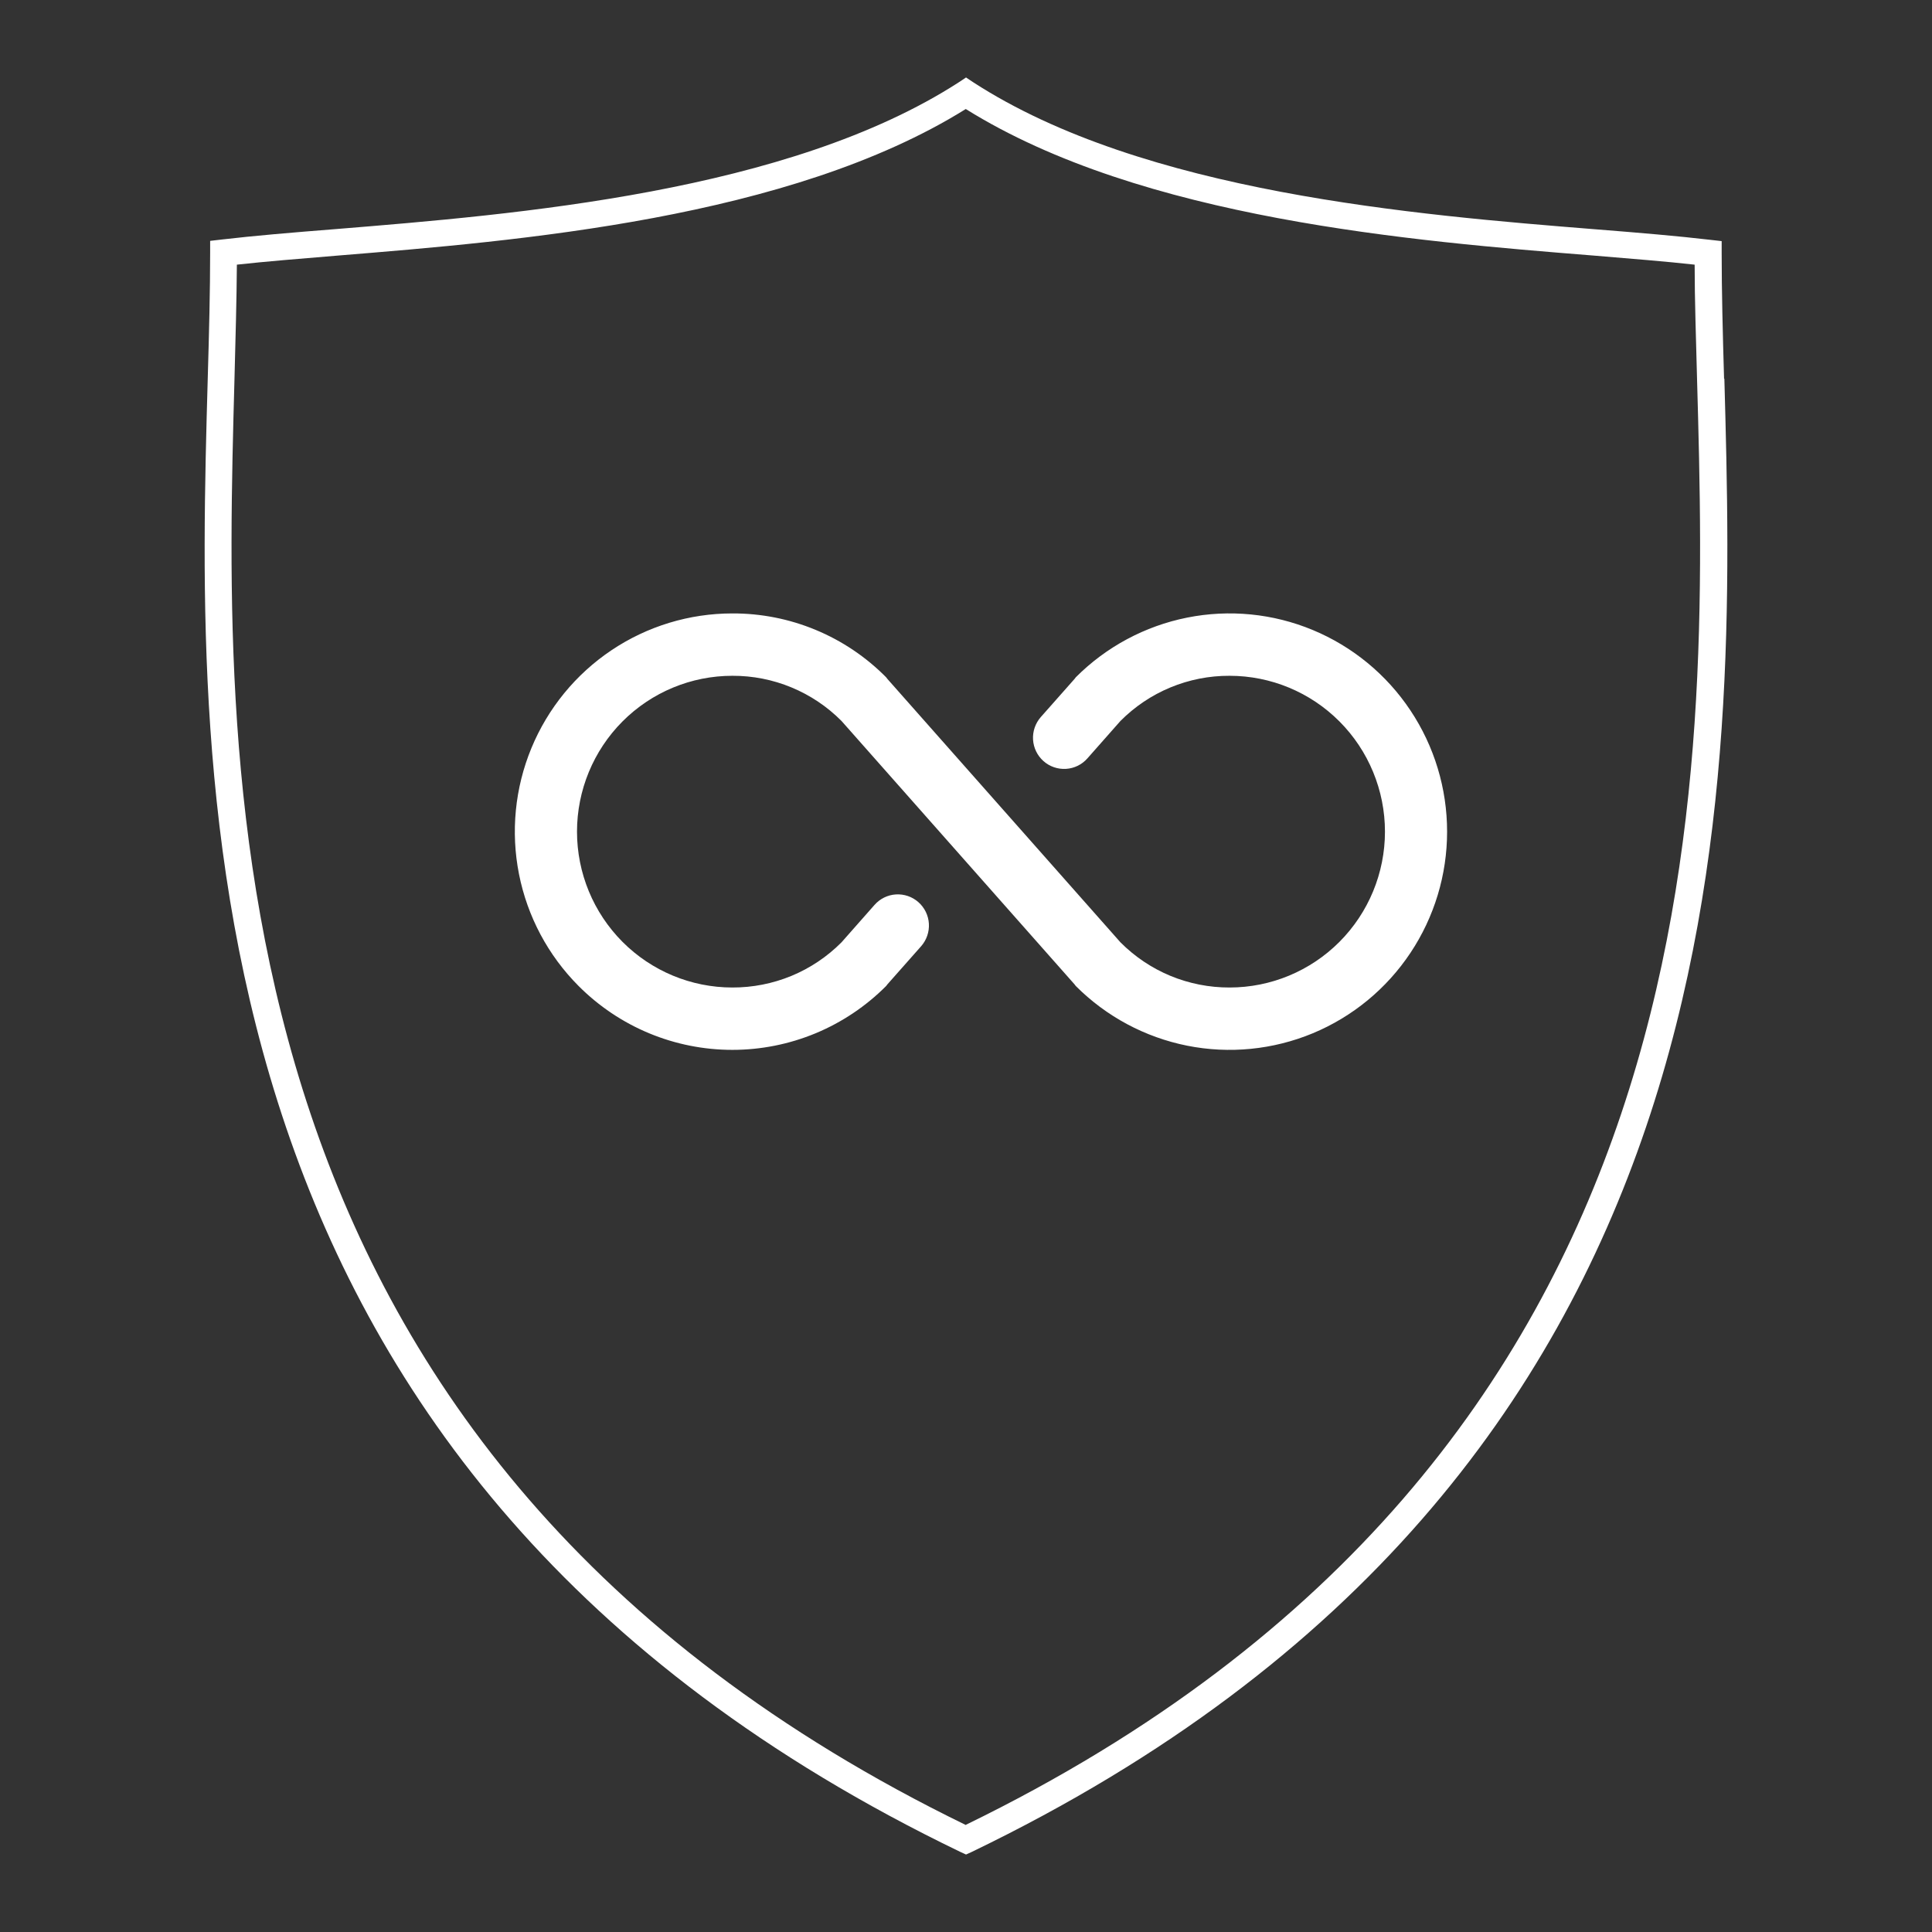 <svg xmlns="http://www.w3.org/2000/svg" fill="none" viewBox="0 0 61 61" height="61" width="61">
<rect x="0" y="0" width="61" height="61" fill="#333333" stroke="none"/>
<g clip-path="url(#clip0_2373_4737)">
<path fill="white" d="M54.435 11.961C54.393 10.525 54.359 9.192 54.359 7.984V7.613L53.988 7.571C52.983 7.453 51.784 7.351 50.391 7.241C44.701 6.786 36.107 6.085 30.729 2.598L30.501 2.446L30.273 2.598C24.887 6.076 16.293 6.769 10.603 7.233C9.21 7.343 8.011 7.444 7.006 7.562L6.635 7.605V7.976C6.635 9.183 6.601 10.517 6.559 11.952C6.196 24.894 5.597 46.549 30.316 58.469L30.501 58.554L30.687 58.469C55.406 46.549 54.798 24.894 54.444 11.952L54.435 11.961ZM30.501 57.625C6.466 45.924 7.057 24.683 7.403 11.978C7.437 10.678 7.471 9.47 7.479 8.356C8.391 8.255 9.455 8.17 10.67 8.069C16.36 7.605 24.929 6.912 30.493 3.442C36.065 6.921 44.625 7.613 50.315 8.069C51.531 8.17 52.595 8.255 53.506 8.356C53.506 9.47 53.549 10.686 53.582 11.978C53.937 24.683 54.528 45.916 30.493 57.617L30.501 57.625Z"></path>
<path fill="white" d="M45.69 26.258C45.69 27.621 45.287 28.953 44.532 30.086C43.778 31.219 42.705 32.102 41.45 32.624C40.195 33.145 38.814 33.282 37.482 33.016C36.15 32.75 34.926 32.094 33.965 31.13L33.928 31.081L26.57 22.764C26.118 22.309 25.581 21.949 24.989 21.704C24.398 21.459 23.763 21.334 23.123 21.337C21.822 21.337 20.575 21.855 19.655 22.778C18.735 23.701 18.218 24.953 18.218 26.258C18.218 27.563 18.735 28.815 19.655 29.738C20.575 30.661 21.822 31.179 23.123 31.179C23.763 31.181 24.398 31.056 24.989 30.812C25.581 30.567 26.118 30.206 26.57 29.752L27.612 28.571C27.785 28.375 28.027 28.256 28.287 28.24C28.547 28.224 28.803 28.312 28.998 28.485C29.193 28.658 29.312 28.901 29.328 29.162C29.344 29.423 29.256 29.679 29.084 29.875L28.017 31.081L27.98 31.13C27.342 31.77 26.585 32.278 25.752 32.624C24.919 32.97 24.026 33.148 23.123 33.148C22.221 33.148 21.328 32.97 20.495 32.624C19.662 32.278 18.905 31.77 18.267 31.13C17.306 30.166 16.652 28.939 16.387 27.602C16.122 26.266 16.258 24.88 16.778 23.621C17.298 22.362 18.178 21.286 19.308 20.529C20.437 19.772 21.765 19.368 23.123 19.368C24.026 19.365 24.92 19.541 25.754 19.888C26.588 20.234 27.344 20.743 27.98 21.386L28.017 21.435L35.376 29.752C35.828 30.206 36.365 30.567 36.956 30.812C37.548 31.056 38.182 31.181 38.822 31.179C40.123 31.179 41.371 30.661 42.291 29.738C43.211 28.815 43.728 27.563 43.728 26.258C43.728 24.953 43.211 23.701 42.291 22.778C41.371 21.855 40.123 21.337 38.822 21.337C38.182 21.334 37.548 21.459 36.956 21.704C36.365 21.949 35.828 22.309 35.376 22.764L34.333 23.945C34.161 24.141 33.918 24.26 33.658 24.276C33.398 24.292 33.142 24.204 32.947 24.031C32.752 23.858 32.633 23.614 32.617 23.354C32.601 23.093 32.689 22.837 32.861 22.641L33.928 21.435L33.965 21.386C34.926 20.422 36.15 19.766 37.482 19.5C38.814 19.234 40.195 19.37 41.45 19.892C42.705 20.414 43.778 21.297 44.532 22.43C45.287 23.563 45.69 24.895 45.69 26.258Z"></path>
</g>
<defs>
<clipPath id="clip0_2373_4737">
<rect transform="translate(6.462 2.446)" fill="white" height="56.107" width="48.077"></rect>
</clipPath>
</defs>
</svg>
